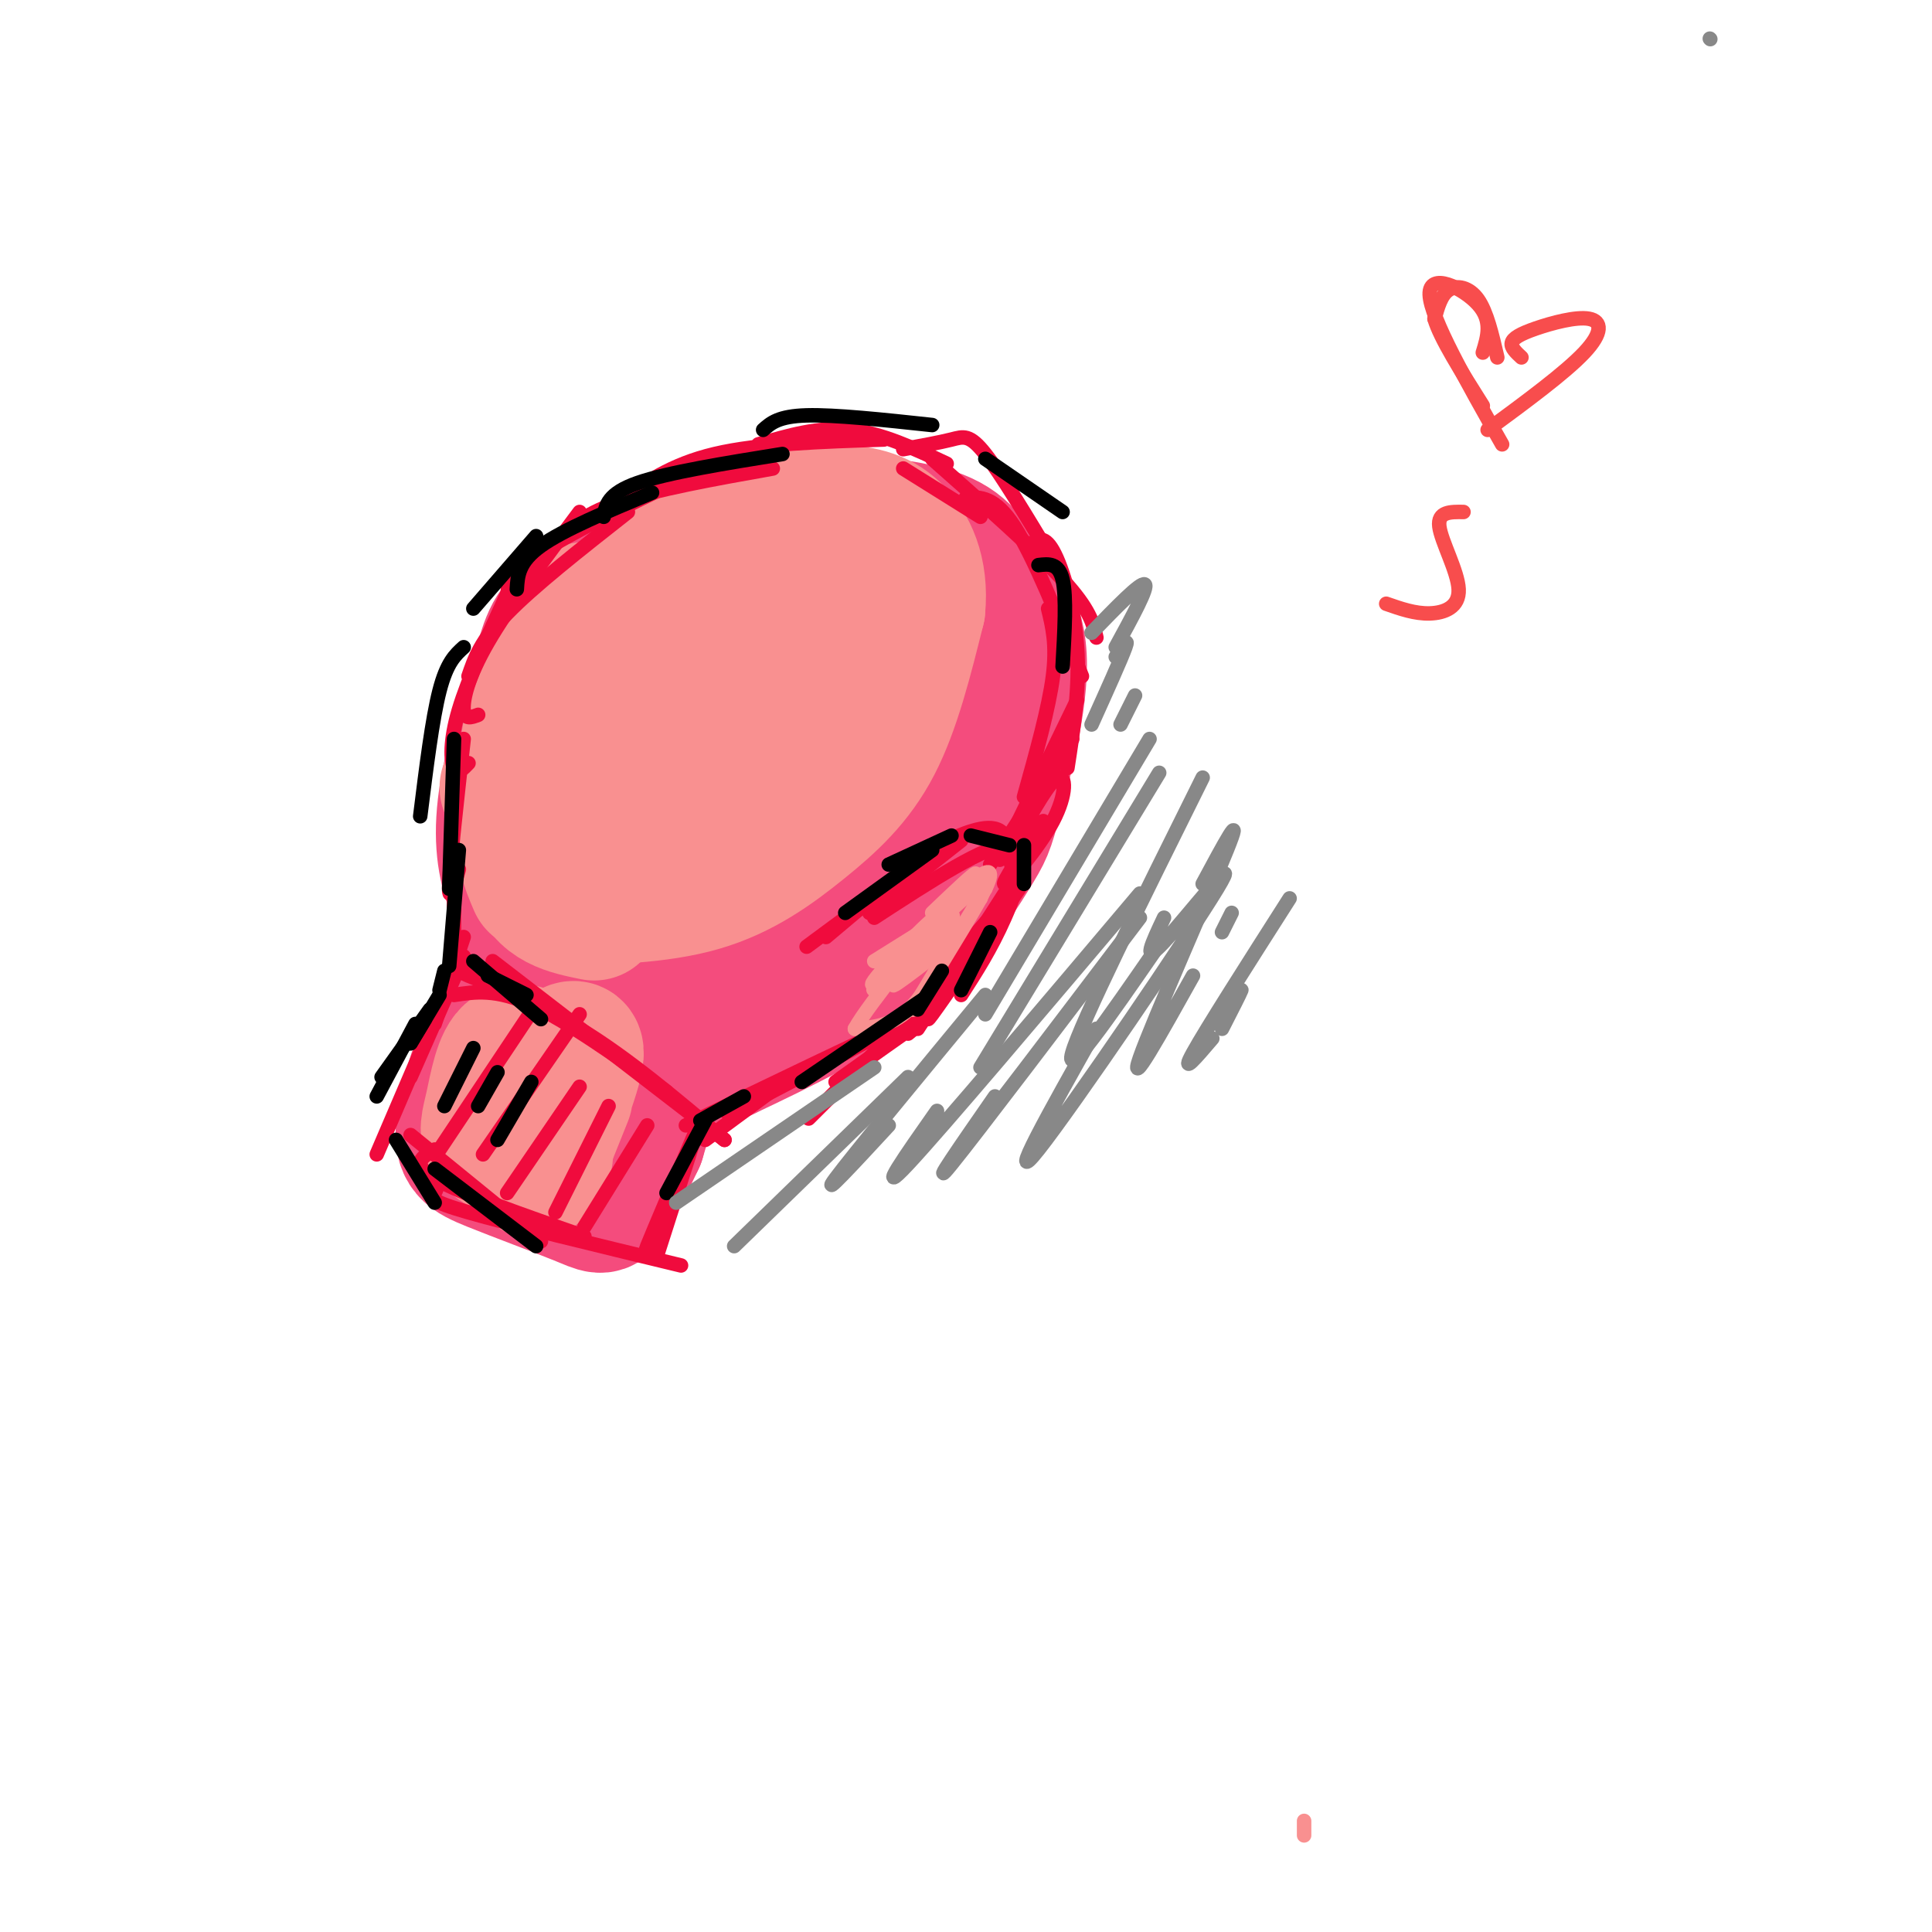 <svg viewBox='0 0 400 400' version='1.1' xmlns='http://www.w3.org/2000/svg' xmlns:xlink='http://www.w3.org/1999/xlink'><g fill='none' stroke='#F44C7D' stroke-width='6' stroke-linecap='round' stroke-linejoin='round'><path d='M103,204c0.000,0.000 -1.000,-23.000 -1,-23'/></g>
<g fill='none' stroke='#F44C7D' stroke-width='28' stroke-linecap='round' stroke-linejoin='round'><path d='M113,195c-2.654,-3.634 -5.308,-7.268 -7,-12c-1.692,-4.732 -2.422,-10.562 -1,-19c1.422,-8.438 4.995,-19.486 7,-26c2.005,-6.514 2.442,-8.496 9,-13c6.558,-4.504 19.238,-11.532 25,-15c5.762,-3.468 4.605,-3.378 12,-3c7.395,0.378 23.340,1.044 32,3c8.660,1.956 10.033,5.201 13,9c2.967,3.799 7.527,8.153 8,17c0.473,8.847 -3.141,22.186 -5,29c-1.859,6.814 -1.962,7.104 -5,12c-3.038,4.896 -9.011,14.399 -18,22c-8.989,7.601 -20.995,13.301 -33,19'/><path d='M150,218c-7.225,3.525 -8.787,2.839 -10,2c-1.213,-0.839 -2.077,-1.831 -2,-5c0.077,-3.169 1.095,-8.514 7,-19c5.905,-10.486 16.698,-26.112 22,-37c5.302,-10.888 5.112,-17.037 2,-21c-3.112,-3.963 -9.147,-5.740 -14,-6c-4.853,-0.260 -8.522,0.995 -13,5c-4.478,4.005 -9.763,10.758 -13,16c-3.237,5.242 -4.425,8.972 -5,15c-0.575,6.028 -0.538,14.353 0,20c0.538,5.647 1.575,8.616 5,11c3.425,2.384 9.236,4.182 13,6c3.764,1.818 5.480,3.656 13,-1c7.520,-4.656 20.844,-15.805 27,-24c6.156,-8.195 5.144,-13.438 5,-18c-0.144,-4.562 0.581,-8.445 -2,-13c-2.581,-4.555 -8.467,-9.781 -13,-13c-4.533,-3.219 -7.713,-4.431 -13,-4c-5.287,0.431 -12.682,2.503 -18,5c-5.318,2.497 -8.560,5.418 -12,11c-3.440,5.582 -7.077,13.826 -9,20c-1.923,6.174 -2.133,10.278 -1,16c1.133,5.722 3.609,13.064 7,18c3.391,4.936 7.695,7.468 12,10'/><path d='M138,212c6.728,1.075 17.548,-1.238 25,-5c7.452,-3.762 11.535,-8.971 15,-15c3.465,-6.029 6.312,-12.876 8,-18c1.688,-5.124 2.217,-8.524 1,-14c-1.217,-5.476 -4.179,-13.027 -7,-18c-2.821,-4.973 -5.500,-7.368 -10,-10c-4.500,-2.632 -10.821,-5.501 -16,-7c-5.179,-1.499 -9.215,-1.628 -15,2c-5.785,3.628 -13.318,11.012 -18,17c-4.682,5.988 -6.514,10.580 -8,17c-1.486,6.420 -2.628,14.668 -2,22c0.628,7.332 3.025,13.747 6,18c2.975,4.253 6.529,6.344 10,8c3.471,1.656 6.860,2.876 12,3c5.140,0.124 12.031,-0.850 19,-4c6.969,-3.150 14.016,-8.476 19,-13c4.984,-4.524 7.906,-8.246 11,-14c3.094,-5.754 6.361,-13.541 8,-19c1.639,-5.459 1.652,-8.591 0,-14c-1.652,-5.409 -4.968,-13.094 -8,-18c-3.032,-4.906 -5.781,-7.034 -11,-9c-5.219,-1.966 -12.910,-3.770 -19,-4c-6.090,-0.230 -10.579,1.114 -16,5c-5.421,3.886 -11.773,10.314 -16,16c-4.227,5.686 -6.327,10.629 -8,18c-1.673,7.371 -2.918,17.171 -3,24c-0.082,6.829 0.999,10.686 4,15c3.001,4.314 7.923,9.085 12,12c4.077,2.915 7.308,3.976 13,3c5.692,-0.976 13.846,-3.988 22,-7'/><path d='M166,203c6.252,-2.664 10.882,-5.825 16,-11c5.118,-5.175 10.725,-12.365 14,-19c3.275,-6.635 4.219,-12.716 4,-18c-0.219,-5.284 -1.603,-9.770 -4,-14c-2.397,-4.230 -5.809,-8.202 -12,-12c-6.191,-3.798 -15.160,-7.421 -22,-9c-6.840,-1.579 -11.551,-1.114 -18,2c-6.449,3.114 -14.635,8.876 -20,15c-5.365,6.124 -7.909,12.612 -8,22c-0.091,9.388 2.270,21.678 6,29c3.730,7.322 8.828,9.676 13,11c4.172,1.324 7.418,1.618 13,0c5.582,-1.618 13.498,-5.150 20,-9c6.502,-3.850 11.588,-8.020 16,-15c4.412,-6.980 8.151,-16.771 9,-24c0.849,-7.229 -1.190,-11.895 -5,-16c-3.810,-4.105 -9.389,-7.649 -14,-10c-4.611,-2.351 -8.254,-3.510 -14,-2c-5.746,1.510 -13.594,5.690 -19,10c-5.406,4.310 -8.369,8.750 -11,15c-2.631,6.250 -4.930,14.310 -6,20c-1.070,5.690 -0.913,9.008 1,13c1.913,3.992 5.580,8.657 9,11c3.420,2.343 6.593,2.366 11,2c4.407,-0.366 10.047,-1.119 19,-9c8.953,-7.881 21.218,-22.891 27,-31c5.782,-8.109 5.081,-9.317 3,-13c-2.081,-3.683 -5.540,-9.842 -9,-16'/><path d='M185,125c-4.897,-4.542 -12.640,-7.895 -19,-10c-6.360,-2.105 -11.337,-2.960 -18,-1c-6.663,1.960 -15.013,6.736 -21,12c-5.987,5.264 -9.612,11.017 -12,17c-2.388,5.983 -3.538,12.196 -4,19c-0.462,6.804 -0.235,14.200 2,20c2.235,5.800 6.477,10.005 10,12c3.523,1.995 6.327,1.780 10,2c3.673,0.220 8.213,0.874 15,-4c6.787,-4.874 15.819,-15.276 20,-21c4.181,-5.724 3.510,-6.771 2,-10c-1.510,-3.229 -3.858,-8.640 -6,-12c-2.142,-3.360 -4.078,-4.669 -8,-5c-3.922,-0.331 -9.830,0.317 -14,2c-4.170,1.683 -6.602,4.400 -9,9c-2.398,4.600 -4.761,11.081 -6,16c-1.239,4.919 -1.354,8.274 0,12c1.354,3.726 4.176,7.822 7,10c2.824,2.178 5.648,2.440 9,2c3.352,-0.440 7.230,-1.580 14,-9c6.770,-7.420 16.432,-21.119 20,-30c3.568,-8.881 1.043,-12.944 -1,-17c-2.043,-4.056 -3.604,-8.104 -6,-11c-2.396,-2.896 -5.626,-4.639 -10,-5c-4.374,-0.361 -9.893,0.660 -15,5c-5.107,4.340 -9.802,11.998 -13,18c-3.198,6.002 -4.900,10.347 -6,16c-1.100,5.653 -1.600,12.615 -1,17c0.600,4.385 2.300,6.192 4,8'/><path d='M129,187c2.194,1.846 5.680,2.460 8,3c2.320,0.540 3.473,1.007 7,-4c3.527,-5.007 9.426,-15.488 11,-22c1.574,-6.512 -1.177,-9.056 -3,-11c-1.823,-1.944 -2.719,-3.289 -5,-3c-2.281,0.289 -5.948,2.210 -9,6c-3.052,3.790 -5.489,9.447 -7,17c-1.511,7.553 -2.095,17.002 -2,23c0.095,5.998 0.868,8.544 4,7c3.132,-1.544 8.623,-7.177 11,-11c2.377,-3.823 1.640,-5.837 1,-9c-0.640,-3.163 -1.183,-7.475 -3,-9c-1.817,-1.525 -4.909,-0.262 -8,1'/><path d='M123,179c-7.078,10.153 -14.156,20.305 -19,30c-4.844,9.695 -7.453,18.932 -8,24c-0.547,5.068 0.967,5.967 6,8c5.033,2.033 13.586,5.201 18,7c4.414,1.799 4.690,2.228 6,0c1.310,-2.228 3.655,-7.114 6,-12'/><path d='M132,236c6.012,-19.712 18.042,-62.992 15,-61c-3.042,1.992 -21.155,49.255 -24,54c-2.845,4.745 9.578,-33.027 16,-52c6.422,-18.973 6.844,-19.147 0,-3c-6.844,16.147 -20.956,48.613 -24,51c-3.044,2.387 4.978,-25.307 13,-53'/><path d='M128,172c-3.342,5.158 -18.197,44.552 -18,43c0.197,-1.552 15.444,-44.050 20,-49c4.556,-4.950 -1.580,27.649 -4,42c-2.420,14.351 -1.123,10.455 2,-4c3.123,-14.455 8.072,-39.469 12,-54c3.928,-14.531 6.837,-18.580 7,-13c0.163,5.580 -2.418,20.790 -5,36'/><path d='M142,173c0.387,5.043 3.856,-0.349 9,-8c5.144,-7.651 11.964,-17.559 16,-26c4.036,-8.441 5.288,-15.414 5,-19c-0.288,-3.586 -2.115,-3.786 -4,-4c-1.885,-0.214 -3.827,-0.443 -8,5c-4.173,5.443 -10.576,16.558 -12,24c-1.424,7.442 2.133,11.211 4,13c1.867,1.789 2.044,1.599 6,-3c3.956,-4.599 11.690,-13.607 15,-20c3.310,-6.393 2.198,-10.170 1,-13c-1.198,-2.830 -2.480,-4.713 -6,-6c-3.520,-1.287 -9.279,-1.979 -14,-1c-4.721,0.979 -8.406,3.630 -13,8c-4.594,4.370 -10.097,10.460 -14,19c-3.903,8.540 -6.205,19.530 -7,25c-0.795,5.470 -0.084,5.420 3,5c3.084,-0.420 8.542,-1.210 14,-2'/><path d='M137,196c15.067,-17.556 30.133,-35.111 32,-37c1.867,-1.889 -9.467,11.889 -11,15c-1.533,3.111 6.733,-4.444 15,-12'/></g>
<g fill='none' stroke='#F99090' stroke-width='28' stroke-linecap='round' stroke-linejoin='round'><path d='M115,186c10.696,-0.250 21.393,-0.500 30,-3c8.607,-2.500 15.125,-7.250 21,-12c5.875,-4.750 11.107,-9.500 15,-17c3.893,-7.500 6.446,-17.750 9,-28'/><path d='M190,126c0.761,-7.703 -1.837,-12.962 -5,-16c-3.163,-3.038 -6.890,-3.856 -13,-4c-6.110,-0.144 -14.603,0.388 -21,3c-6.397,2.612 -10.699,7.306 -15,12'/><path d='M136,121c-6.022,4.844 -13.578,10.956 -18,19c-4.422,8.044 -5.711,18.022 -7,28'/><path d='M105,163c17.039,-22.176 34.078,-44.352 33,-42c-1.078,2.352 -20.272,29.232 -27,41c-6.728,11.768 -0.989,8.422 10,-3c10.989,-11.422 27.228,-30.921 30,-36c2.772,-5.079 -7.922,4.263 -15,13c-7.078,8.737 -10.539,16.868 -14,25'/><path d='M122,161c-2.160,5.657 -0.560,7.299 7,-1c7.560,-8.299 21.079,-26.540 23,-28c1.921,-1.460 -7.756,13.860 -10,21c-2.244,7.140 2.945,6.099 9,2c6.055,-4.099 12.976,-11.258 16,-15c3.024,-3.742 2.150,-4.069 1,-5c-1.150,-0.931 -2.575,-2.465 -4,-4'/><path d='M174,111c-11.427,10.198 -22.853,20.397 -27,23c-4.147,2.603 -1.014,-2.388 -2,-5c-0.986,-2.612 -6.091,-2.843 -10,1c-3.909,3.843 -6.624,11.760 -7,16c-0.376,4.240 1.585,4.802 5,4c3.415,-0.802 8.283,-2.967 12,-6c3.717,-3.033 6.284,-6.935 6,-9c-0.284,-2.065 -3.419,-2.294 -6,-1c-2.581,1.294 -4.609,4.110 -7,7c-2.391,2.890 -5.144,5.855 -7,10c-1.856,4.145 -2.816,9.470 0,9c2.816,-0.470 9.408,-6.735 16,-13'/><path d='M147,147c2.333,-3.167 0.167,-4.583 -2,-6'/><path d='M127,140c-2.599,6.020 -5.197,12.040 -5,16c0.197,3.960 3.191,5.859 6,5c2.809,-0.859 5.433,-4.478 6,-7c0.567,-2.522 -0.924,-3.948 -2,-5c-1.076,-1.052 -1.736,-1.729 -3,1c-1.264,2.729 -3.132,8.865 -5,15'/><path d='M121,172c-2.244,-0.988 -4.488,-1.976 -6,-3c-1.512,-1.024 -2.292,-2.083 0,-10c2.292,-7.917 7.655,-22.690 12,-31c4.345,-8.310 7.673,-10.155 11,-12'/><path d='M138,116c-2.378,1.333 -13.822,10.667 -19,20c-5.178,9.333 -4.089,18.667 -3,28'/><path d='M123,126c-1.571,0.089 -3.143,0.179 -5,2c-1.857,1.821 -4.000,5.375 -6,13c-2.000,7.625 -3.857,19.321 -4,27c-0.143,7.679 1.429,11.339 3,15'/><path d='M115,154c-2.667,10.583 -5.333,21.167 -4,27c1.333,5.833 6.667,6.917 12,8'/><path d='M117,184c0.000,0.000 4.000,2.000 4,2'/><path d='M117,227c-3.533,8.800 -7.067,17.600 -6,15c1.067,-2.600 6.733,-16.600 8,-22c1.267,-5.400 -1.867,-2.200 -5,1'/><path d='M114,221c-2.372,-1.096 -5.801,-4.335 -8,-3c-2.199,1.335 -3.169,7.244 -4,11c-0.831,3.756 -1.523,5.359 0,7c1.523,1.641 5.262,3.321 9,5'/><path d='M111,241c1.833,0.333 1.917,-1.333 2,-3'/><path d='M110,228c0.000,0.000 -1.000,1.000 -1,1'/></g>
<g fill='none' stroke='#F00B3D' stroke-width='3' stroke-linecap='round' stroke-linejoin='round'><path d='M94,193c0.000,0.000 0.000,-16.000 0,-16'/><path d='M95,180c-1.083,3.750 -2.167,7.500 -2,3c0.167,-4.500 1.583,-17.250 3,-30'/><path d='M97,158c-1.156,1.222 -2.311,2.444 -3,1c-0.689,-1.444 -0.911,-5.556 1,-12c1.911,-6.444 5.956,-15.222 10,-24'/><path d='M99,148c-1.400,0.533 -2.800,1.067 -3,-1c-0.200,-2.067 0.800,-6.733 5,-14c4.200,-7.267 11.600,-17.133 19,-27'/><path d='M97,140c1.250,-3.667 2.500,-7.333 8,-13c5.500,-5.667 15.250,-13.333 25,-21'/><path d='M106,125c-1.167,-2.500 -2.333,-5.000 5,-10c7.333,-5.000 23.167,-12.500 39,-20'/><path d='M114,113c3.167,-3.167 6.333,-6.333 14,-9c7.667,-2.667 19.833,-4.833 32,-7'/><path d='M128,104c5.417,-3.917 10.833,-7.833 20,-10c9.167,-2.167 22.083,-2.583 35,-3'/><path d='M157,92c6.250,-1.833 12.500,-3.667 19,-3c6.500,0.667 13.250,3.833 20,7'/><path d='M96,194c0.000,0.000 -6.000,18.000 -6,18'/><path d='M96,198c0.000,0.000 -11.000,25.000 -11,25'/><path d='M93,204c0.000,0.000 -15.000,35.000 -15,35'/><path d='M85,235c0.000,0.000 27.000,22.000 27,22'/><path d='M90,238c-2.583,1.500 -5.167,3.000 0,6c5.167,3.000 18.083,7.500 31,12'/><path d='M91,243c-0.222,1.489 -0.444,2.978 -1,4c-0.556,1.022 -1.444,1.578 7,4c8.444,2.422 26.222,6.711 44,11'/><path d='M136,260c0.000,0.000 8.000,-25.000 8,-25'/><path d='M139,247c-3.000,6.750 -6.000,13.500 -5,11c1.000,-2.500 6.000,-14.250 11,-26'/><path d='M146,236c0.000,0.000 19.000,-14.000 19,-14'/><path d='M156,227c-3.667,2.333 -7.333,4.667 -4,3c3.333,-1.667 13.667,-7.333 24,-13'/><path d='M167,196c0.000,0.000 23.000,-17.000 23,-17'/><path d='M171,194c0.000,0.000 19.000,-16.000 19,-16'/><path d='M180,189c0.000,0.000 19.000,-15.000 19,-15'/><path d='M194,175c5.167,-2.333 10.333,-4.667 13,-3c2.667,1.667 2.833,7.333 3,13'/><path d='M205,177c1.556,-0.356 3.111,-0.711 4,1c0.889,1.711 1.111,5.489 0,9c-1.111,3.511 -3.556,6.756 -6,10'/><path d='M208,185c0.000,0.000 -18.000,28.000 -18,28'/><path d='M172,227c-3.583,3.583 -7.167,7.167 -2,2c5.167,-5.167 19.083,-19.083 33,-33'/><path d='M197,203c-3.167,5.083 -6.333,10.167 -4,7c2.333,-3.167 10.167,-14.583 18,-26'/><path d='M187,97c0.000,0.000 16.000,10.000 16,10'/><path d='M187,93c3.756,-0.689 7.511,-1.378 10,-2c2.489,-0.622 3.711,-1.178 7,3c3.289,4.178 8.644,13.089 14,22'/><path d='M193,95c10.667,9.417 21.333,18.833 27,25c5.667,6.167 6.333,9.083 7,12'/><path d='M200,103c3.000,-0.083 6.000,-0.167 10,6c4.000,6.167 9.000,18.583 14,31'/><path d='M213,113c1.511,-1.244 3.022,-2.489 5,1c1.978,3.489 4.422,11.711 5,20c0.578,8.289 -0.711,16.644 -2,25'/><path d='M217,126c0.917,3.750 1.833,7.500 1,14c-0.833,6.500 -3.417,15.750 -6,25'/><path d='M223,145c0.000,0.000 -16.000,33.000 -16,33'/><path d='M222,153c0.000,0.000 -17.000,26.000 -17,26'/><path d='M216,170c-4.435,6.625 -8.869,13.250 -8,13c0.869,-0.250 7.042,-7.375 10,-13c2.958,-5.625 2.702,-9.750 1,-9c-1.702,0.750 -4.851,6.375 -8,12'/><path d='M181,190c11.733,-7.644 23.467,-15.289 28,-15c4.533,0.289 1.867,8.511 -1,15c-2.867,6.489 -5.933,11.244 -9,16'/><path d='M211,183c0.000,0.000 -26.000,30.000 -26,30'/><path d='M188,214c2.250,-1.833 4.500,-3.667 2,-2c-2.500,1.667 -9.750,6.833 -17,12'/><path d='M156,228c14.167,-7.417 28.333,-14.833 26,-14c-2.333,0.833 -21.167,9.917 -40,19'/><path d='M94,206c4.333,-0.667 8.667,-1.333 16,2c7.333,3.333 17.667,10.667 28,18'/><path d='M100,202c-3.156,-0.711 -6.311,-1.422 -3,0c3.311,1.422 13.089,4.978 23,11c9.911,6.022 19.956,14.511 30,23'/><path d='M102,199c0.000,0.000 48.000,37.000 48,37'/><path d='M111,208c0.000,0.000 -20.000,30.000 -20,30'/><path d='M120,210c0.000,0.000 -20.000,29.000 -20,29'/><path d='M120,225c0.000,0.000 -15.000,22.000 -15,22'/><path d='M126,229c0.000,0.000 -11.000,22.000 -11,22'/><path d='M134,233c0.000,0.000 -13.000,21.000 -13,21'/></g>
<g fill='none' stroke='#F99090' stroke-width='3' stroke-linecap='round' stroke-linejoin='round'><path d='M181,199c0.000,0.000 16.000,-10.000 16,-10'/><path d='M197,189c1.511,2.178 -2.711,12.622 -7,18c-4.289,5.378 -8.644,5.689 -13,6'/><path d='M177,213c2.750,-5.143 16.125,-21.000 17,-23c0.875,-2.000 -10.750,9.857 -13,13c-2.250,3.143 4.875,-2.429 12,-8'/><path d='M193,195c3.509,-3.231 6.280,-7.307 2,-4c-4.280,3.307 -15.612,13.998 -14,14c1.612,0.002 16.167,-10.685 17,-11c0.833,-0.315 -12.055,9.740 -13,10c-0.945,0.260 10.053,-9.276 12,-11c1.947,-1.724 -5.158,4.365 -7,6c-1.842,1.635 1.579,-1.182 5,-4'/><path d='M195,195c1.167,-1.667 1.583,-3.833 2,-6'/><path d='M193,189c4.690,-4.482 9.381,-8.964 9,-8c-0.381,0.964 -5.833,7.375 -6,8c-0.167,0.625 4.952,-4.536 7,-6c2.048,-1.464 1.024,0.768 0,3'/><path d='M203,186c-3.778,6.689 -13.222,21.911 -14,23c-0.778,1.089 7.111,-11.956 15,-25'/><path d='M204,184c2.200,-4.644 0.200,-3.756 -2,-2c-2.200,1.756 -4.600,4.378 -7,7'/><path d='M270,377c0.000,0.000 0.000,3.000 0,3'/></g>
<g fill='none' stroke='#000000' stroke-width='3' stroke-linecap='round' stroke-linejoin='round'><path d='M111,111c0.000,0.000 -13.000,15.000 -13,15'/><path d='M96,134c-1.750,1.583 -3.500,3.167 -5,9c-1.500,5.833 -2.750,15.917 -4,26'/><path d='M94,153c0.000,0.000 -1.000,31.000 -1,31'/><path d='M95,176c0.000,0.000 -2.000,24.000 -2,24'/><path d='M92,201c0.000,0.000 -1.000,4.000 -1,4'/><path d='M91,206c0.000,0.000 -6.000,10.000 -6,10'/><path d='M88,211c0.000,0.000 -3.000,5.000 -3,5'/><path d='M89,209c0.000,0.000 -10.000,14.000 -10,14'/><path d='M86,212c0.000,0.000 -8.000,15.000 -8,15'/><path d='M82,236c0.000,0.000 8.000,13.000 8,13'/><path d='M90,242c0.000,0.000 21.000,16.000 21,16'/><path d='M98,199c0.000,0.000 14.000,12.000 14,12'/><path d='M101,202c0.000,0.000 8.000,4.000 8,4'/><path d='M92,229c0.000,0.000 6.000,-12.000 6,-12'/><path d='M99,229c0.000,0.000 4.000,-7.000 4,-7'/><path d='M103,236c0.000,0.000 7.000,-12.000 7,-12'/><path d='M107,122c0.167,-2.833 0.333,-5.667 5,-9c4.667,-3.333 13.833,-7.167 23,-11'/><path d='M125,107c0.417,-2.417 0.833,-4.833 7,-7c6.167,-2.167 18.083,-4.083 30,-6'/><path d='M158,89c1.583,-1.417 3.167,-2.833 9,-3c5.833,-0.167 15.917,0.917 26,2'/><path d='M204,95c0.000,0.000 16.000,11.000 16,11'/><path d='M166,224c0.000,0.000 25.000,-17.000 25,-17'/><path d='M190,209c0.000,0.000 5.000,-8.000 5,-8'/><path d='M175,189c0.000,0.000 18.000,-13.000 18,-13'/><path d='M184,179c0.000,0.000 13.000,-6.000 13,-6'/><path d='M201,173c0.000,0.000 8.000,2.000 8,2'/><path d='M212,175c0.000,0.000 0.000,8.000 0,8'/><path d='M199,205c0.000,0.000 6.000,-12.000 6,-12'/><path d='M215,117c2.083,-0.250 4.167,-0.500 5,3c0.833,3.500 0.417,10.750 0,18'/><path d='M146,232c0.000,0.000 -8.000,15.000 -8,15'/><path d='M145,232c0.000,0.000 9.000,-5.000 9,-5'/></g>
<g fill='none' stroke='#888888' stroke-width='3' stroke-linecap='round' stroke-linejoin='round'><path d=''/><path d='M354,8c0.000,0.000 0.100,0.100 0.1,0.1'/><path d='M235,144c0.000,0.000 -3.000,6.000 -3,6'/><path d='M140,249c0.000,0.000 41.000,-28.000 41,-28'/><path d='M152,258c0.000,0.000 36.000,-35.000 36,-35'/><path d='M184,233c-7.167,7.750 -14.333,15.500 -11,11c3.333,-4.500 17.167,-21.250 31,-38'/><path d='M194,230c-6.500,9.250 -13.000,18.500 -6,11c7.000,-7.500 27.500,-31.750 48,-56'/><path d='M206,227c-7.000,10.083 -14.000,20.167 -9,14c5.000,-6.167 22.000,-28.583 39,-51'/><path d='M227,213c-9.583,17.030 -19.167,34.060 -12,25c7.167,-9.060 31.083,-44.208 37,-54c5.917,-9.792 -6.167,5.774 -11,11c-4.833,5.226 -2.417,0.113 0,-5'/><path d='M226,131c5.083,-5.250 10.167,-10.500 11,-10c0.833,0.500 -2.583,6.750 -6,13'/><path d='M231,136c1.417,-2.167 2.833,-4.333 2,-2c-0.833,2.333 -3.917,9.167 -7,16'/><path d='M238,153c0.000,0.000 -34.000,57.000 -34,57'/><path d='M240,160c0.000,0.000 -37.000,61.000 -37,61'/><path d='M249,161c-12.667,25.500 -25.333,51.000 -27,57c-1.667,6.000 7.667,-7.500 17,-21'/><path d='M249,183c4.356,-8.111 8.711,-16.222 5,-7c-3.711,9.222 -15.489,35.778 -18,43c-2.511,7.222 4.244,-4.889 11,-17'/><path d='M255,189c0.000,0.000 -2.000,4.000 -2,4'/><path d='M267,186c-8.667,13.583 -17.333,27.167 -20,32c-2.667,4.833 0.667,0.917 4,-3'/><path d='M254,210c1.583,-2.750 3.167,-5.500 3,-5c-0.167,0.500 -2.083,4.250 -4,8'/></g>
<g fill='none' stroke='#F84D4D' stroke-width='3' stroke-linecap='round' stroke-linejoin='round'><path d='M307,73c1.022,-3.311 2.044,-6.622 -1,-10c-3.044,-3.378 -10.156,-6.822 -10,-2c0.156,4.822 7.578,17.911 15,31'/><path d='M315,74c-1.102,-1.019 -2.204,-2.038 -2,-3c0.204,-0.962 1.715,-1.866 5,-3c3.285,-1.134 8.346,-2.498 11,-2c2.654,0.498 2.901,2.856 -1,7c-3.901,4.144 -11.951,10.072 -20,16'/><path d='M303,106c-2.690,-0.042 -5.381,-0.083 -5,3c0.381,3.083 3.833,9.292 4,13c0.167,3.708 -2.952,4.917 -6,5c-3.048,0.083 -6.024,-0.958 -9,-2'/><path d='M310,74c-1.089,-4.711 -2.178,-9.422 -4,-12c-1.822,-2.578 -4.378,-3.022 -6,-2c-1.622,1.022 -2.311,3.511 -3,6'/><path d='M297,66c1.167,4.000 5.583,11.000 10,18'/></g>
</svg>